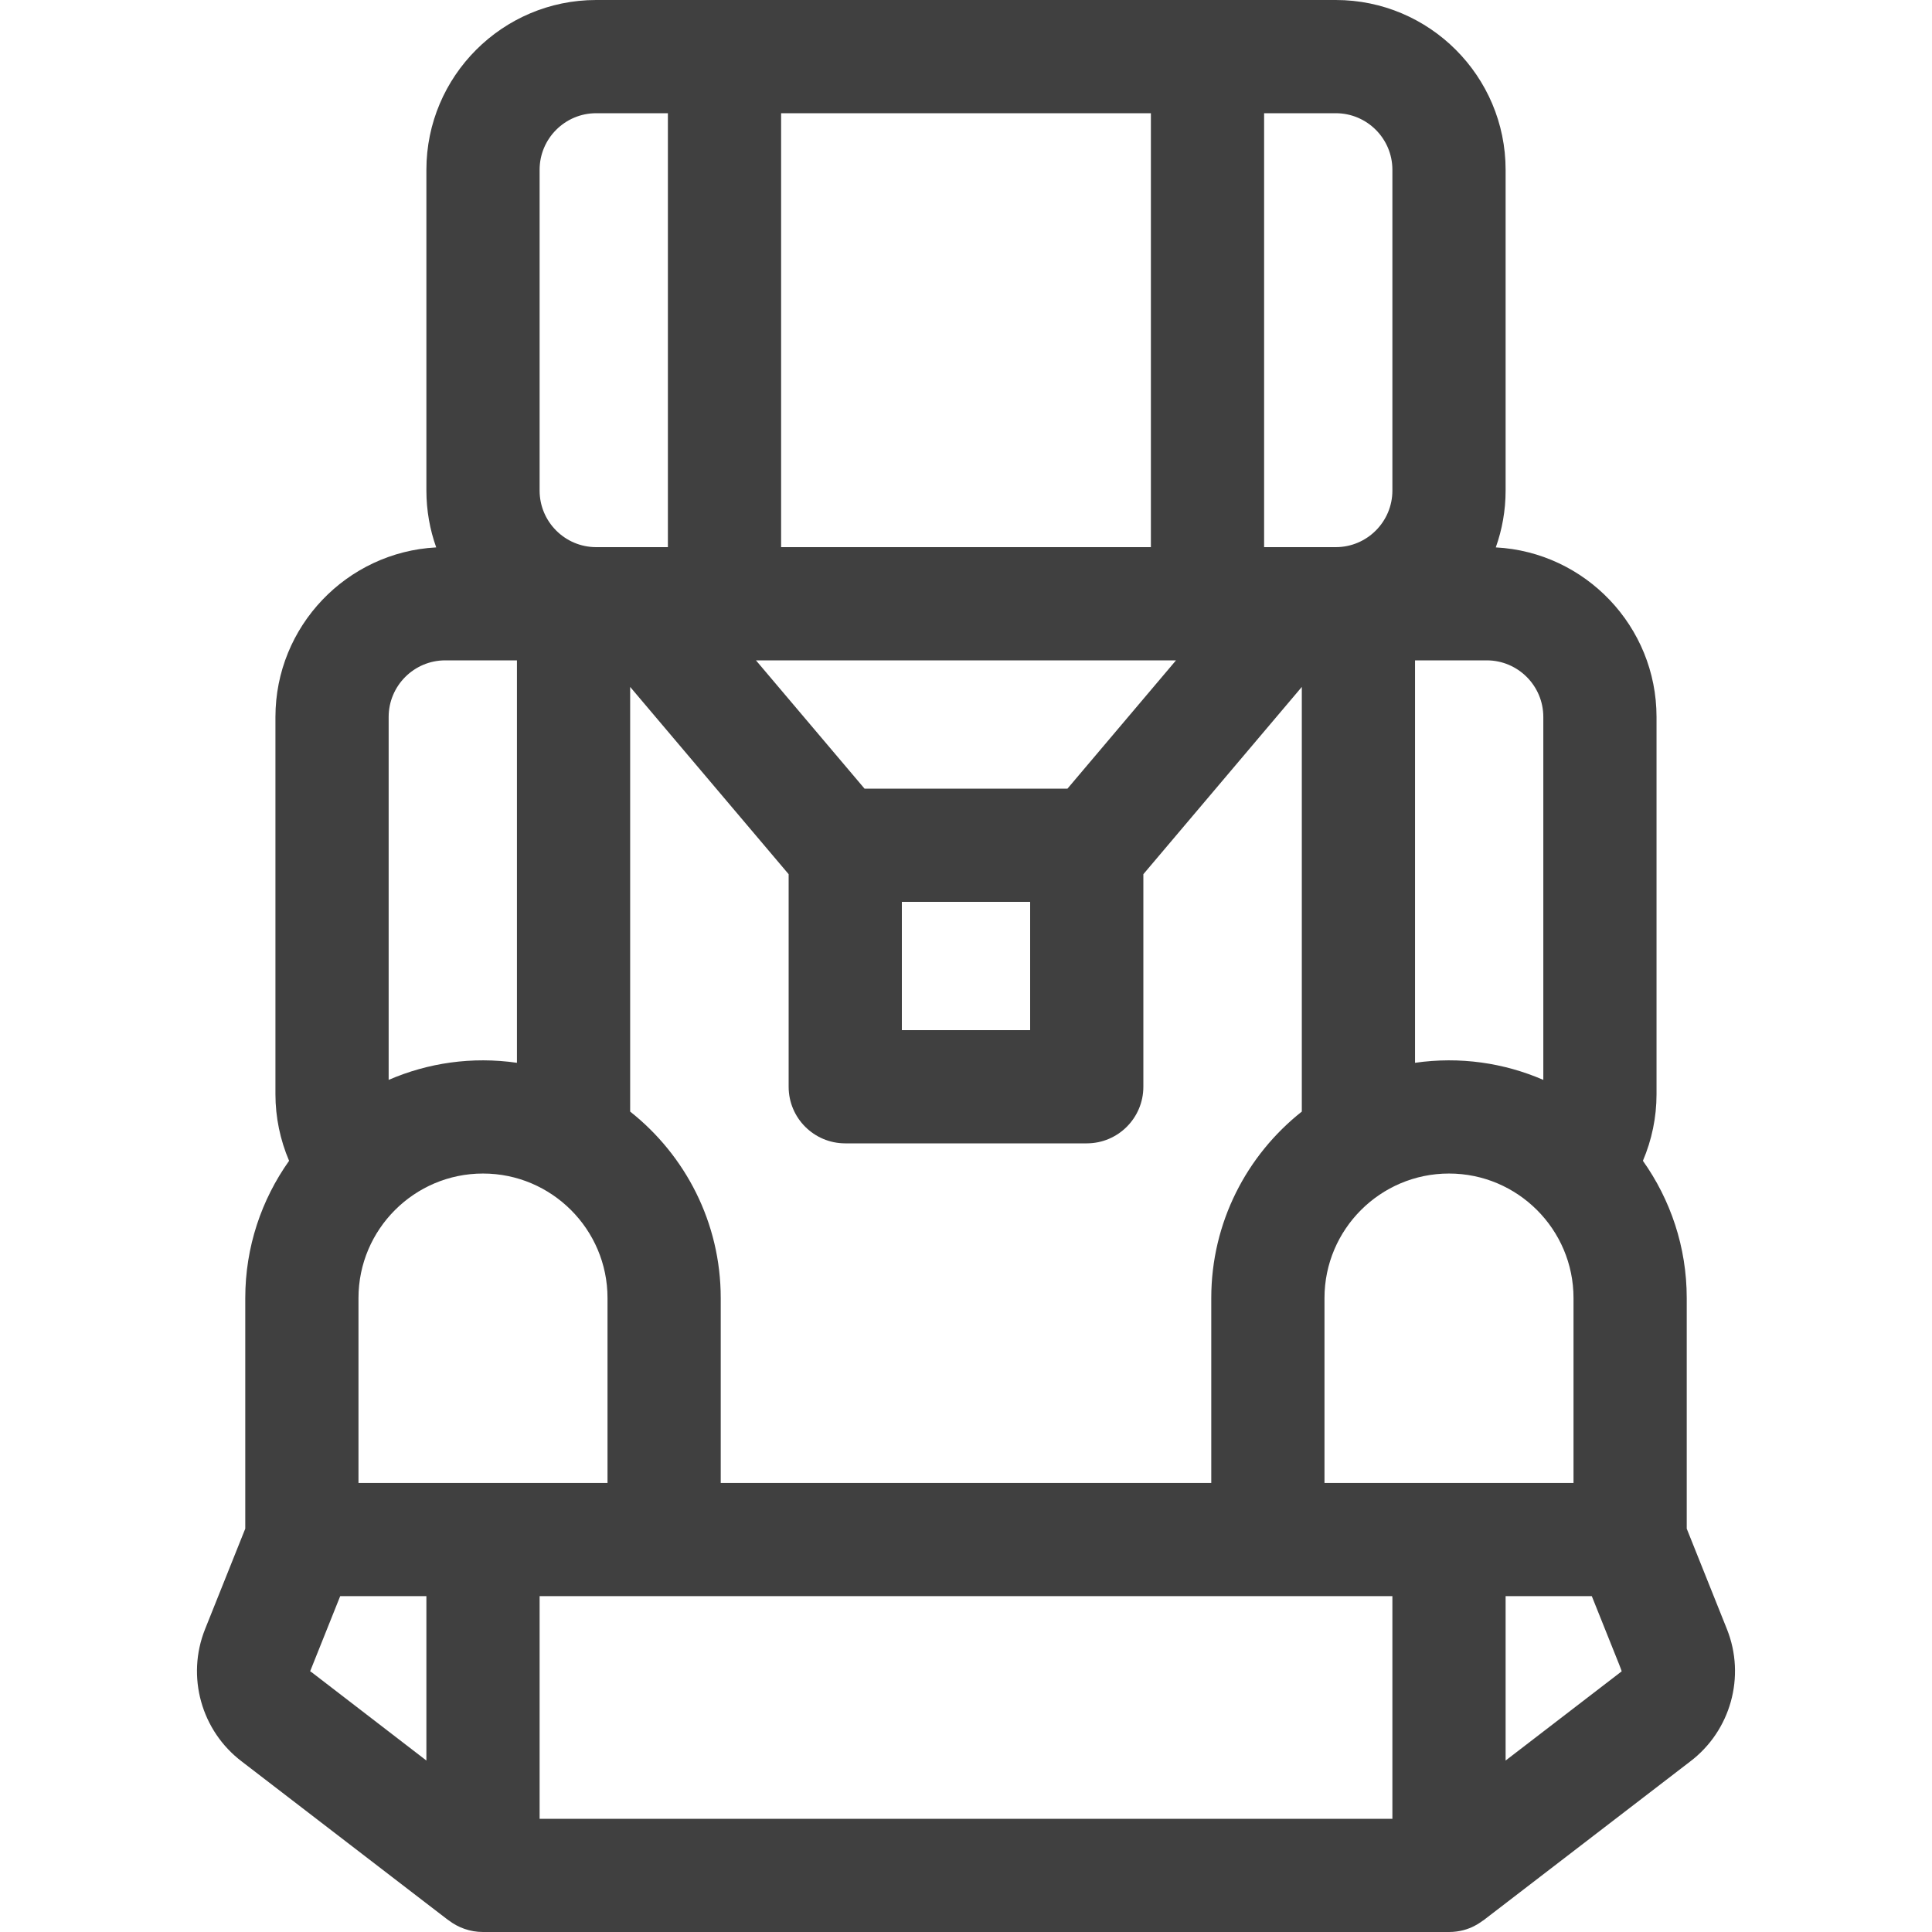<svg width="60" height="60" viewBox="0 0 60 60" fill="none" xmlns="http://www.w3.org/2000/svg">
<g clip-path="url(#clip0)">
<path d="M53.632 50.596L52.383 47.474V40.312C52.383 38.725 51.877 37.255 51.022 36.05C51.298 35.401 51.445 34.699 51.445 33.984V22.266C51.445 19.452 49.23 17.146 46.453 17C46.65 16.448 46.758 15.853 46.758 15.234V5.273C46.758 2.366 44.392 0 41.484 0H18.515C15.607 0 13.242 2.366 13.242 5.273V15.234C13.242 15.854 13.35 16.448 13.547 17C10.769 17.146 8.554 19.452 8.554 22.266V33.984C8.554 34.699 8.701 35.401 8.978 36.05C8.122 37.255 7.617 38.725 7.617 40.312V47.474L6.368 50.596C5.78 52.066 6.251 53.754 7.513 54.708C14.1 59.767 13.92 59.635 13.932 59.636C14.228 59.864 14.598 60 15 60H45C45.67 60 46.042 59.639 46.071 59.636L52.486 54.708C53.748 53.754 54.219 52.066 53.632 50.596ZM41.133 46.055V40.312C41.133 38.18 42.867 36.445 45 36.445C47.132 36.445 48.867 38.18 48.867 40.312V46.055H41.133ZM22.383 46.055V40.312C22.383 37.966 21.281 35.874 19.57 34.521V21.333L24.492 27.149V33.75C24.492 34.721 25.279 35.508 26.25 35.508H33.75C34.721 35.508 35.508 34.721 35.508 33.75V27.149L40.429 21.333V34.521C38.718 35.874 37.617 37.966 37.617 40.312V46.055H22.383ZM11.133 46.055V40.312C11.133 38.18 12.867 36.445 15 36.445C17.132 36.445 18.867 38.18 18.867 40.312V46.055H11.133ZM24.258 3.516H35.742V16.992H24.258V3.516ZM33.151 24.492H26.849L23.477 20.508H36.522L33.151 24.492ZM31.992 28.008V31.992H28.008V28.008H31.992ZM47.929 22.266V33.537C46.711 33.009 45.343 32.805 43.945 33.006V20.508H46.172C47.141 20.508 47.929 21.296 47.929 22.266ZM43.242 5.273V15.234C43.242 16.204 42.453 16.992 41.484 16.992H39.258V3.516H41.484C42.453 3.516 43.242 4.304 43.242 5.273ZM16.758 5.273C16.758 4.304 17.546 3.516 18.515 3.516H20.742V16.992H18.515C17.546 16.992 16.758 16.204 16.758 15.234V5.273ZM13.828 20.508H16.054V33.006C14.656 32.805 13.288 33.009 12.07 33.537V22.266C12.07 21.296 12.859 20.508 13.828 20.508ZM9.632 51.902L10.565 49.57H13.242V54.675C8.317 50.891 9.992 52.167 9.632 51.902ZM16.758 49.57H43.242V56.484H16.758V49.57ZM50.351 51.914L46.758 54.675V49.57H49.435C50.434 52.07 50.376 51.895 50.351 51.914Z" fill="#404040"/>
</g>
<defs>
<clipPath id="clip0">
<rect width="60" height="60" fill="white"/>
</clipPath>
</defs>
</svg>
